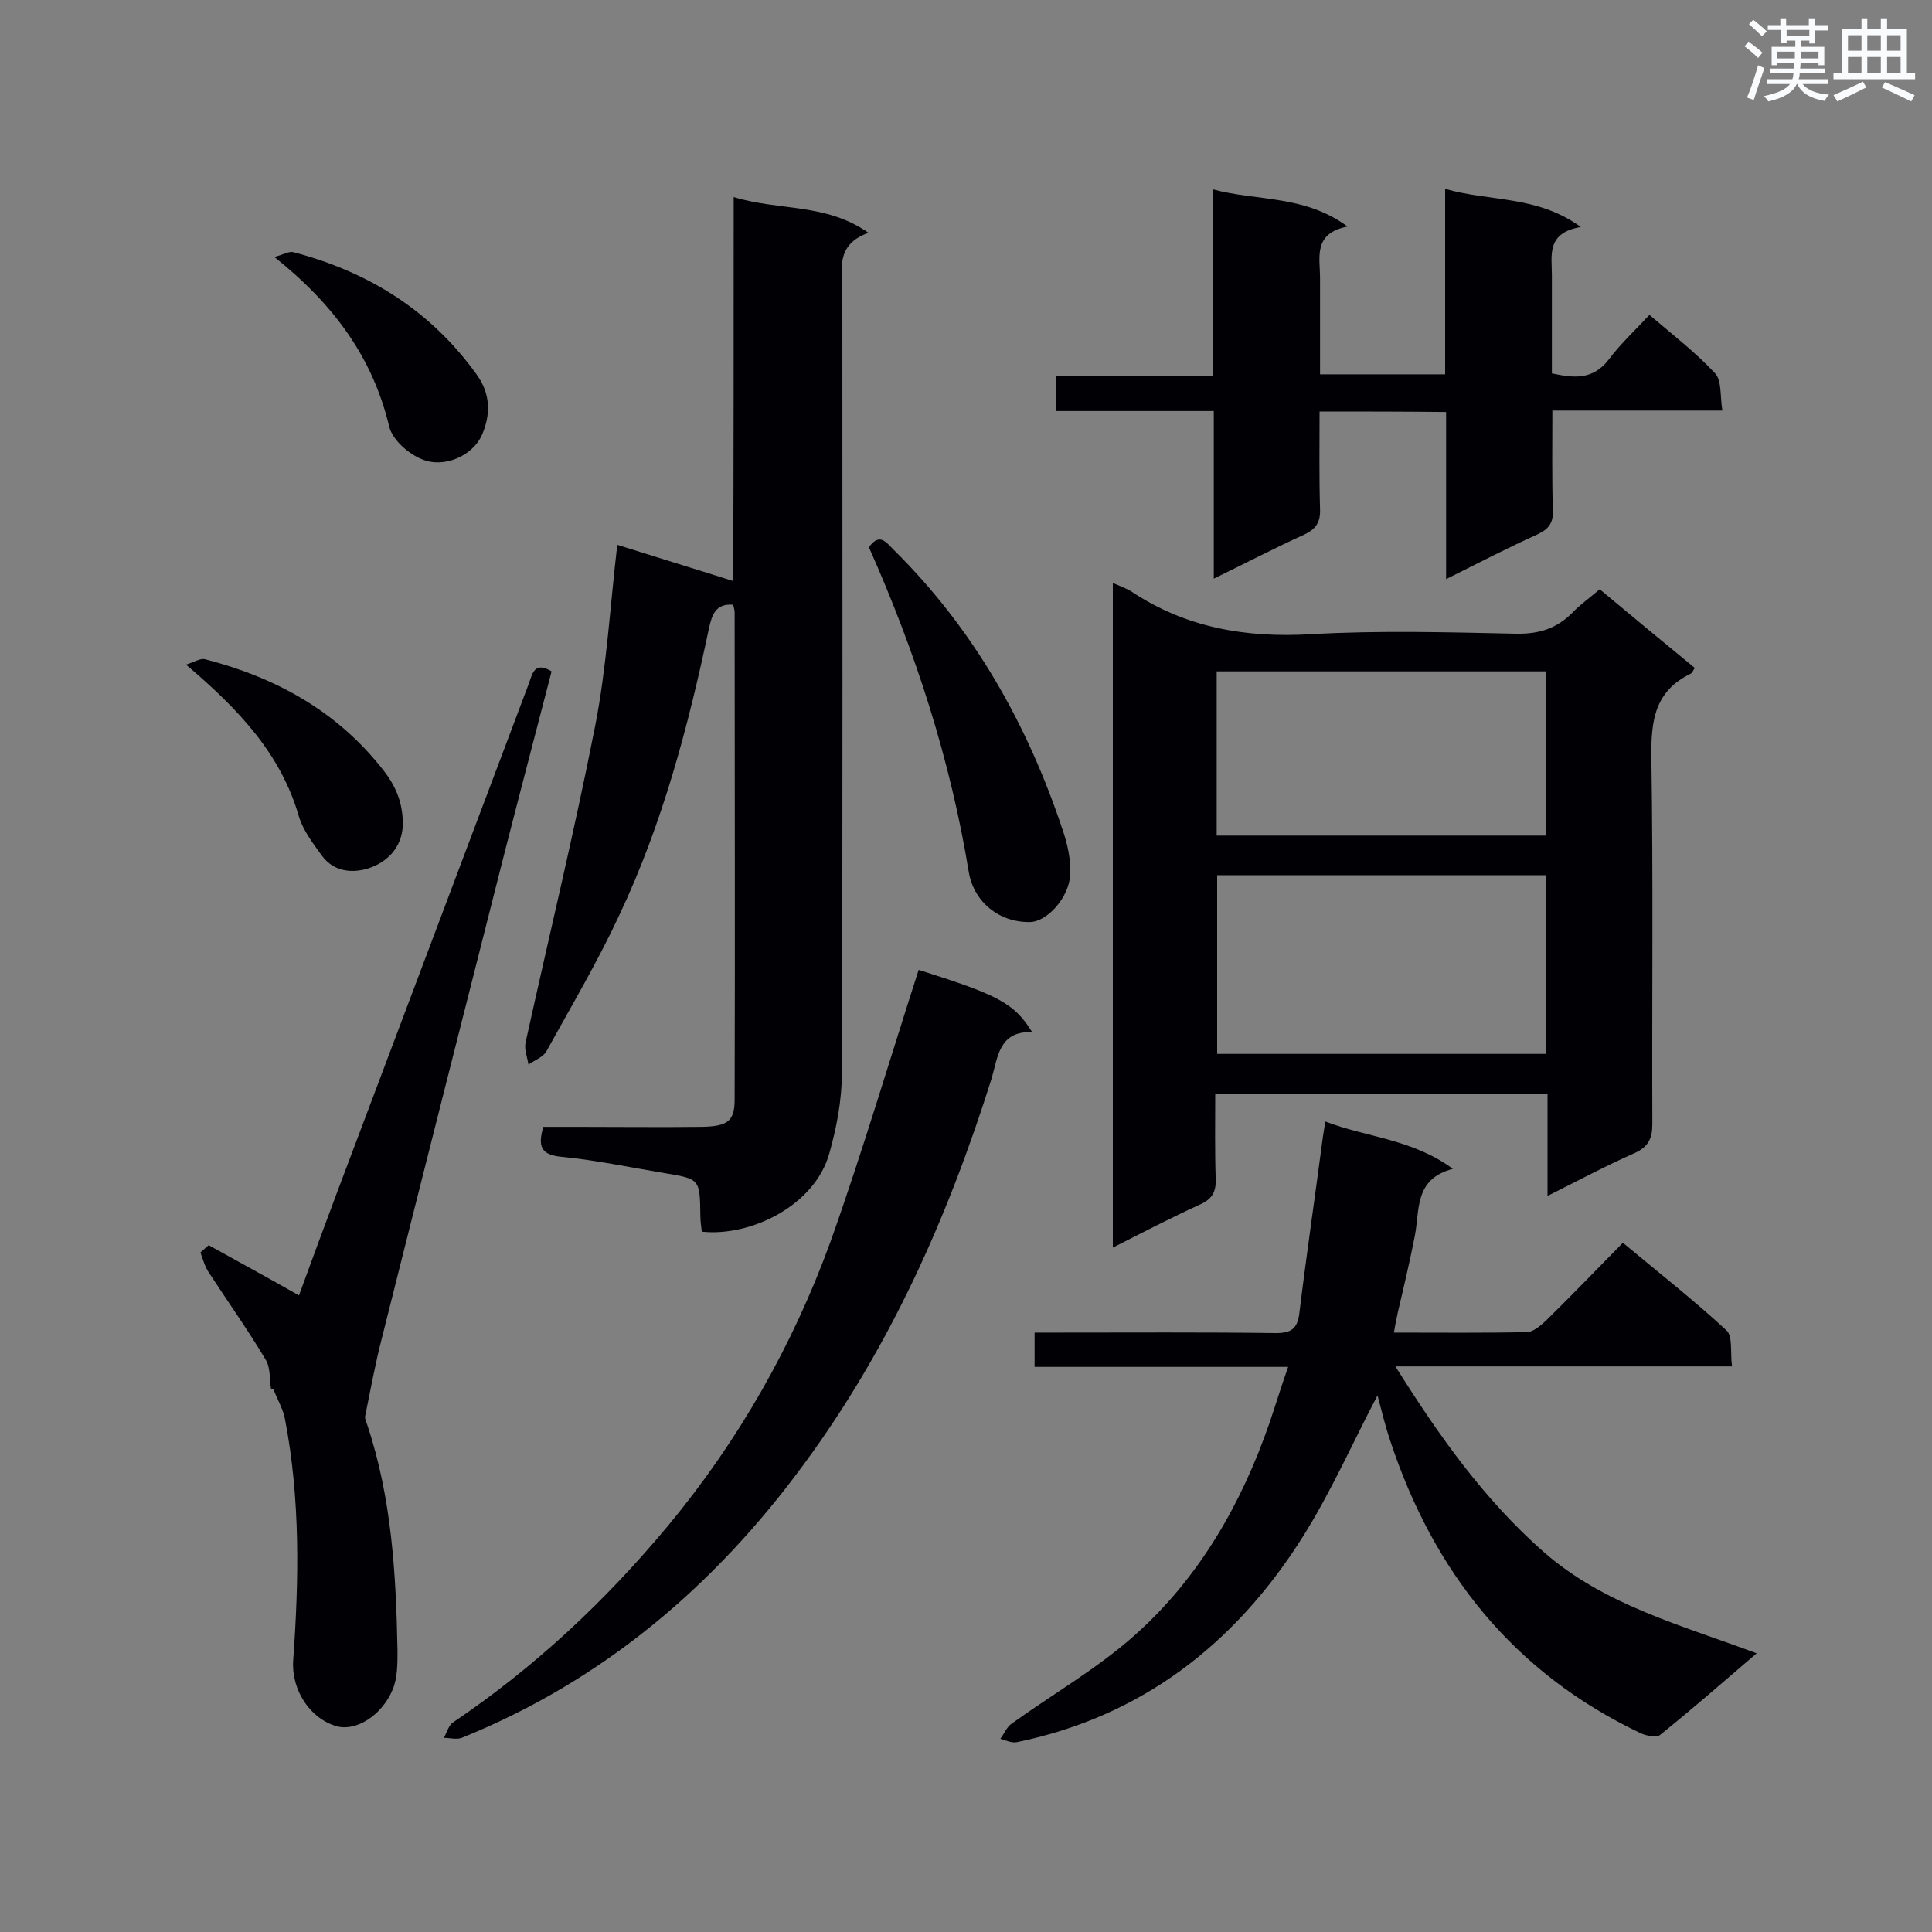 <svg enable-background="new 0 0 400 400" viewBox="0 0 400 400" xmlns="http://www.w3.org/2000/svg"><rect x="0" y="0" width="400" height="400" fill="#808080" stroke="none"/><g fill="#010105"><path d="m230.4 120.7c1.6.7 2.8 1.1 3.9 1.8 11.3 7.5 23.7 9.6 37.2 8.8 14.1-.8 28.2-.4 42.3-.1 4.7.1 8.4-1 11.7-4.3 1.6-1.7 3.5-3 5.7-4.9 6.6 5.5 13.1 10.9 19.7 16.3-.4.5-.5 1-.9 1.2-7.4 3.6-8.2 9.7-8.1 17.3.4 25.3.1 50.6.2 75.9 0 3-.8 4.7-3.6 6-5.9 2.6-11.7 5.7-18.1 8.9 0-7.4 0-14.1 0-21.2-23 0-45.6 0-68.8 0 0 5.9-.1 11.8.1 17.7.1 2.7-.8 4.2-3.3 5.3-5.9 2.7-11.7 5.7-18 8.9 0-46 0-91.5 0-137.6zm21.6 60.5v37h68.1c0-12.5 0-24.6 0-37-22.8 0-45.4 0-68.1 0zm-.1-8.2h68.2c0-11.5 0-22.6 0-34-22.8 0-45.4 0-68.2 0z"/><path d="m151.9 40.8c9.5 2.9 19.1 1.2 27.9 7.4-7 2.5-5.4 7.8-5.4 12.5 0 53.8.1 107.6-.1 161.5 0 5.6-1.1 11.3-2.6 16.6-3 10.8-16.3 17.3-26.4 16.2-.1-1-.3-2.1-.3-3.3-.1-7.6-.1-7.6-7.3-8.8s-14.3-2.7-21.5-3.4c-4.2-.4-4.9-2.2-3.7-6.2h7.1c8.6 0 17.2.1 25.7 0 5.4-.1 6.8-1.2 6.8-5.7.1-33.6 0-67.2 0-100.8 0-.5-.2-1.1-.3-1.6-3.7-.3-4.4 2.2-5 4.8-4.3 20.4-9.6 40.4-18.5 59.3-4.5 9.7-10 19-15.2 28.4-.7 1.2-2.4 1.8-3.7 2.7-.2-1.5-.9-3.1-.6-4.5 4.8-21.8 10.1-43.6 14.4-65.5 2.4-12.2 3.1-24.8 4.6-37.6 7.9 2.5 15.8 4.9 24 7.5.1-25.8.1-52.2.1-79.5z"/><path d="m266.7 283c-17.8 0-35 0-52.5 0 0-2.4 0-4.5 0-7.1h4.6c15.1 0 30.3-.1 45.4.1 3.1 0 4.4-.9 4.8-4 1.5-12.3 3.3-24.5 4.9-36.7.1-.8.3-1.7.5-3.1 8.6 3.3 18 3.6 26.4 9.8-8.1 2.1-6.8 8.6-7.9 14-1 5.1-2.2 10.2-3.4 15.3-.3 1.4-.6 2.7-.9 4.6 9.6 0 18.6.1 27.5-.1 1.3 0 2.8-1.3 3.9-2.3 5.3-5.2 10.4-10.5 16-16.2 7.3 6.1 14.6 11.8 21.4 18.1 1.4 1.2.8 4.6 1.2 7.5-23.4 0-46.1 0-69.7 0 9.1 14.5 18.4 27.6 30.8 38.5 12.5 10.9 28.2 15 44 20.9-7 6-13.4 11.6-20 16.9-.7.6-2.7.2-3.9-.3-26.4-12.5-43-33.4-52-60.7-1.1-3.3-1.9-6.7-2.6-9.3-5.1 9.7-9.7 20.2-15.8 29.8-13.9 21.8-33.1 36.7-58.9 42-1.1.2-2.3-.4-3.4-.7.8-1 1.3-2.4 2.3-3.1 8.6-6.2 17.9-11.5 25.7-18.5 13.2-11.8 21.9-27 27.7-43.7 1.3-3.8 2.4-7.5 3.9-11.7z"/><path d="m273.2 85.2c0 6.9-.1 13.5.1 20.2.1 2.7-.8 4.1-3.3 5.3-6 2.7-11.9 5.8-18.7 9.1 0-11.9 0-23.1 0-34.7-11.1 0-21.7 0-32.6 0 0-2.4 0-4.5 0-7.2h32.4c0-13 0-25.4 0-38.7 9.3 2.5 18.9 1.1 27.9 7.7-7.2 1.4-5.7 6.4-5.7 10.7v19.9h25.9c0-12.6 0-25.1 0-38.4 9.4 2.7 19 1.3 28.1 7.9-7.2 1.2-6 5.9-6 10v20.3c4.6 1 8.5 1.4 11.8-2.9 2.4-3.2 5.4-6 8.4-9.2 4.8 4.1 9.5 7.7 13.6 12.1 1.4 1.5 1 4.8 1.5 7.7-12 0-23.3 0-35.2 0 0 7.2-.1 14 .1 20.7.1 2.5-.8 3.8-3.1 4.9-6.2 2.8-12.2 5.9-19 9.3 0-11.9 0-23.2 0-34.6-9.1-.1-17.4-.1-26.2-.1z"/><path d="m56.1 287.5c-.3-2-.1-4.4-1.1-6-3.7-6.2-7.9-12.1-11.8-18.1-.8-1.2-1.2-2.7-1.7-4.1.6-.5 1.1-1 1.7-1.5 6.1 3.4 12.2 6.7 18.7 10.4 2.4-6.6 5.1-13.9 7.8-21.1 13.3-35.2 26.5-70.4 39.8-105.6.7-1.9 1.1-4.7 4.7-2.5-3.2 12.4-6.5 24.9-9.7 37.4-8.5 33.5-17 67-25.4 100.5-1.4 5.4-2.4 10.9-3.5 16.3-.1.5.2 1.1.4 1.7 5.1 15.2 6 31 6.3 46.9 0 2.7 0 5.6-1 8-2.3 5.5-7.7 8.7-11.6 7.6-5.6-1.6-9.4-7.6-9-13.6 1.2-16.7 1.5-33.4-1.7-50-.4-2.1-1.6-4.1-2.4-6.2-.2-.1-.4-.1-.5-.1z"/><path d="m190.2 200.8c16.5 5.2 19.8 6.9 23.5 12.9-6.9-.3-7.1 5.2-8.4 9.6-9 28.6-21 55.6-38.9 79.9-18.5 25.2-41.6 44.8-70.8 56.6-1.1.4-2.5 0-3.7 0 .6-1.1 1-2.6 1.9-3.2 16.9-11.4 31.5-25.1 44.5-40.7 14.6-17.6 25.8-37.3 33.6-58.7 6.6-18.5 12.2-37.5 18.3-56.4z"/><path d="m179.9 113.3c2.2-3.1 3.6-1 5.1.5 16.6 16.4 27.7 36.1 35 58 1 2.9 1.7 6.1 1.6 9.1-.2 5-4.9 10-8.4 10-6.3.1-11.5-4.1-12.6-10.2-3.8-23.3-11-45.6-20.7-67.4z"/><path d="m38.5 137.6c1.7-.5 3-1.4 4-1.1 14.7 3.8 27.4 10.8 36.9 23 2.5 3.2 3.9 6.5 4 10.7.1 4.8-2.8 7.8-6.1 9.2s-7.9 1.6-10.7-2.3c-1.8-2.5-3.8-5.1-4.7-8-3.7-12.9-12.3-22.1-23.4-31.5z"/><path d="m56.8 53.2c1.9-.5 3-1.2 3.9-1 15.7 4.1 28.6 12.2 38.1 25.5 2.9 4.1 2.7 8.4 1 12.3-1.9 4.4-7.9 7-12.4 5.1-2.8-1.1-6.1-4-6.8-6.7-3.4-14.3-11.4-25.3-23.8-35.2z"/></g><path d="m361.2 9.6.8-1c.9.7 1.9 1.4 2.9 2.3l-.9 1.1c-1-1-2-1.8-2.8-2.4zm.5 10.6c.9-2.1 1.6-4.3 2.3-6.7.4.2.8.4 1.3.6-.7 2.1-1.5 4.3-2.2 6.6zm.4-15.2.9-.9c1 .8 2 1.6 2.8 2.4l-1 1c-.9-.9-1.8-1.7-2.7-2.5zm12.5-1.2h1.2v1.4h2.7v1.1h-2.7v2.7h-1.2v-.6h-1.8v1.3h4.9v3.8h-1.2v-.5h-3.7c0 .4-.1.9-.1 1.2h5.1v1h-5.2c0 .5-.1.9-.2 1.2h6v1h-5.2c1.1 1.3 2.9 2 5.5 2.2-.4.4-.7.8-.9 1.3-2.9-.5-4.8-1.6-5.7-3.5h-.1c-.8 1.7-2.7 2.9-5.9 3.6-.2-.4-.6-.8-.9-1.1 2.8-.6 4.6-1.4 5.4-2.5h-4.8v-1h5.3c.1-.3.2-.7.2-1.2h-4.9v-1h5c0-.4 0-.8.1-1.2h-3.5v.5h-1.2v-3.8h4.9v-1.3h-1.8v.5h-1.2v-2.7h-2.7v-1h2.6v-1.4h1.2v1.4h4.7v-1.4zm-6.6 8.3h3.6c0-.4 0-.9 0-1.4h-3.6zm1.9-4.6h4.7v-1.3h-4.7zm6.6 3.2h-3.7v1.4h3.7z" fill="#fafbfc"/><path d="m385.3 3.8h1.3v2.2h2.8v-2.2h1.3v2.2h4.1v9.1h1.7v1.3h-16.9v-1.3h1.7v-9.1h4.1v-2.2zm.4 13.1.7 1.2c-1.8.9-3.8 1.9-6 2.9-.2-.4-.5-.8-.8-1.3 2.3-1 4.3-1.9 6.1-2.8zm-3.1-6.4h2.8v-3.2h-2.8zm0 4.6h2.8v-3.3h-2.8zm4-4.6h2.8v-3.2h-2.8zm0 4.6h2.8v-3.3h-2.8zm3.7 1.9c2.1.9 4.1 1.8 6.1 2.7l-.7 1.3c-2.2-1.1-4.2-2-6.1-2.9zm3.2-9.7h-2.8v3.2h2.8zm-2.8 7.8h2.8v-3.3h-2.8z" fill="#fafbfc"/></svg>
